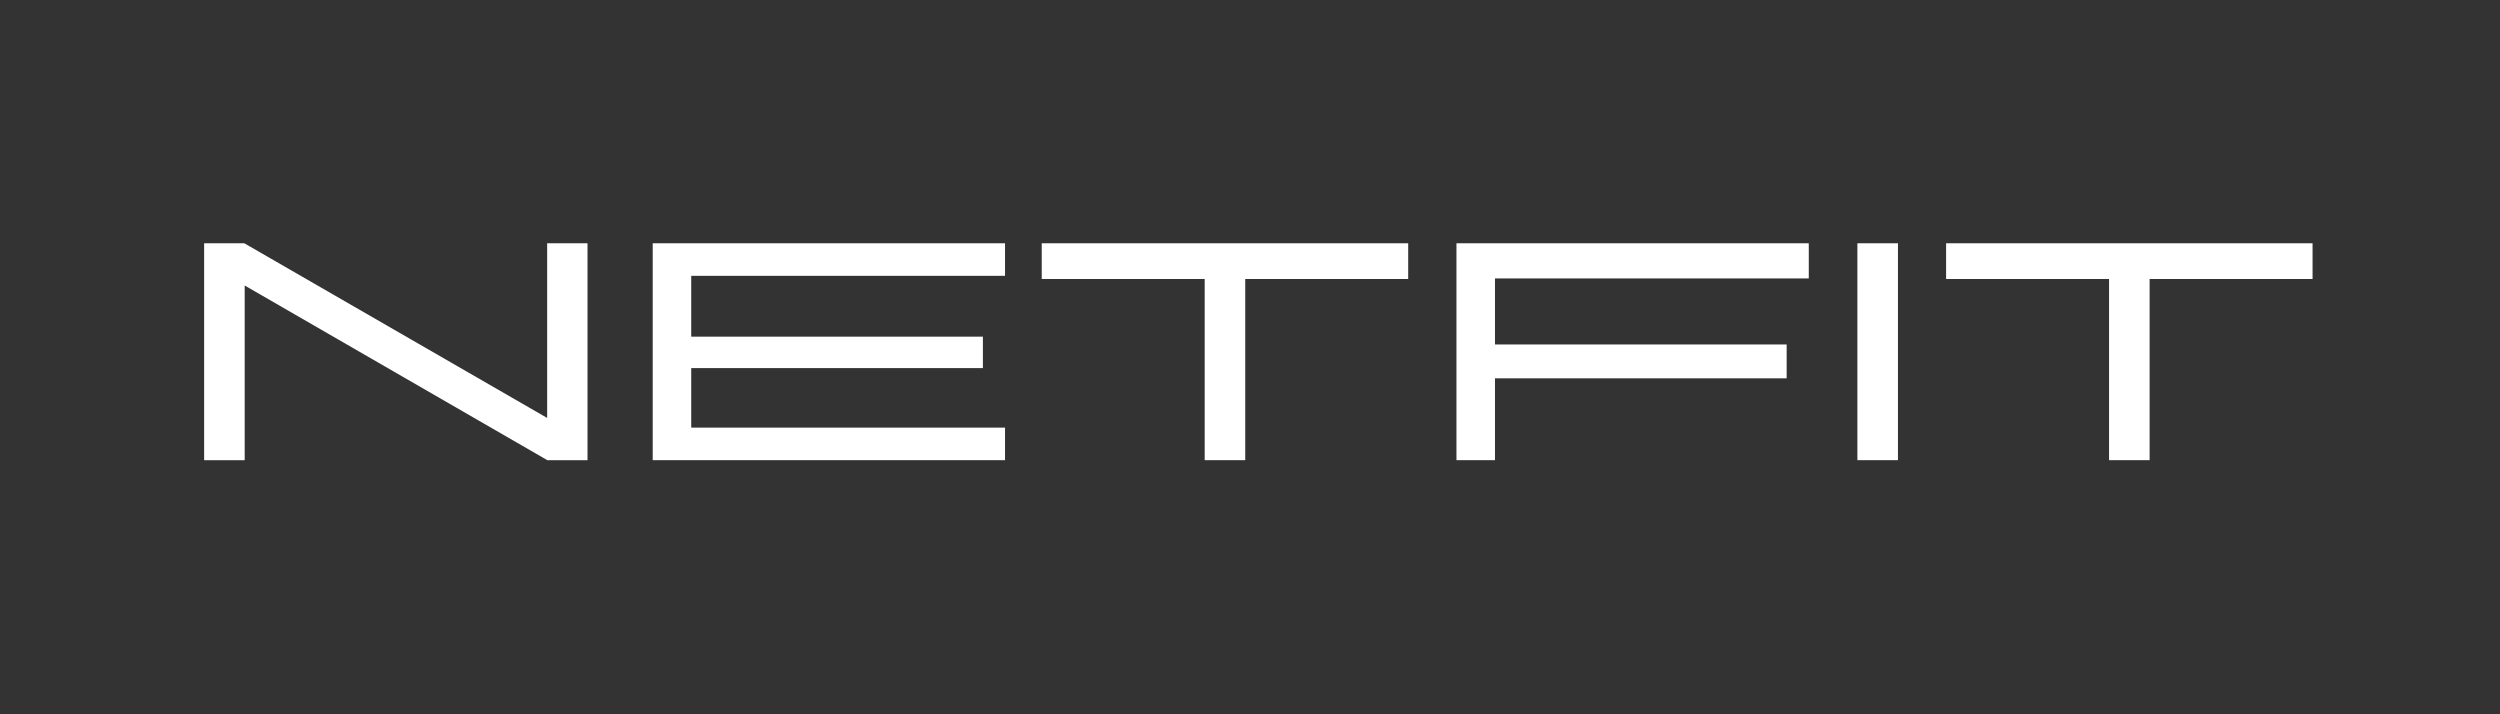 <svg version="1.0" preserveAspectRatio="xMidYMid meet" height="80" viewBox="0 0 210 60" zoomAndPan="magnify" width="280" xmlns:xlink="http://www.w3.org/1999/xlink" xmlns="http://www.w3.org/2000/svg"><rect x="0" y="0" width="210" height="60" fill="#333333" stroke="none"/><defs><g></g></defs><g fill-opacity="1" fill="#ffffff"><g transform="translate(14.413, 38.654)"><g><path d="M 31.547 -3.547 L 31.547 -18.219 L 34.938 -18.219 L 34.938 0 L 31.562 0 L 6.141 -14.672 L 6.141 0 L 2.734 0 L 2.734 -18.219 L 6.109 -18.219 Z M 31.547 -3.547"></path></g></g></g><g fill-opacity="1" fill="#ffffff"><g transform="translate(52.094, 38.654)"><g><path d="M 2.734 -18.219 L 32.328 -18.219 L 32.328 -15.484 L 5.969 -15.484 L 5.969 -10.375 L 30.469 -10.375 L 30.469 -7.734 L 5.969 -7.734 L 5.969 -2.734 L 32.328 -2.734 L 32.328 0 L 2.734 0 Z M 2.734 -18.219"></path></g></g></g><g fill-opacity="1" fill="#ffffff"><g transform="translate(86.194, 38.654)"><g><path d="M 1.312 -18.219 L 32.094 -18.219 L 32.094 -15.219 L 18.406 -15.219 L 18.406 0 L 15 0 L 15 -15.219 L 1.312 -15.219 Z M 1.312 -18.219"></path></g></g></g><g fill-opacity="1" fill="#ffffff"><g transform="translate(119.609, 38.654)"><g><path d="M 2.734 -18.219 L 32.328 -18.219 L 32.328 -15.266 L 5.969 -15.266 L 5.969 -9.719 L 30.469 -9.719 L 30.469 -6.875 L 5.969 -6.875 L 5.969 0 L 2.734 0 Z M 2.734 -18.219"></path></g></g></g><g fill-opacity="1" fill="#ffffff"><g transform="translate(153.287, 38.654)"><g><path d="M 6.141 0 L 2.734 0 L 2.734 -18.219 L 6.141 -18.219 Z M 6.141 0"></path></g></g></g><g fill-opacity="1" fill="#ffffff"><g transform="translate(162.161, 38.654)"><g><path d="M 1.312 -18.219 L 32.094 -18.219 L 32.094 -15.219 L 18.406 -15.219 L 18.406 0 L 15 0 L 15 -15.219 L 1.312 -15.219 Z M 1.312 -18.219"></path></g></g></g></svg>